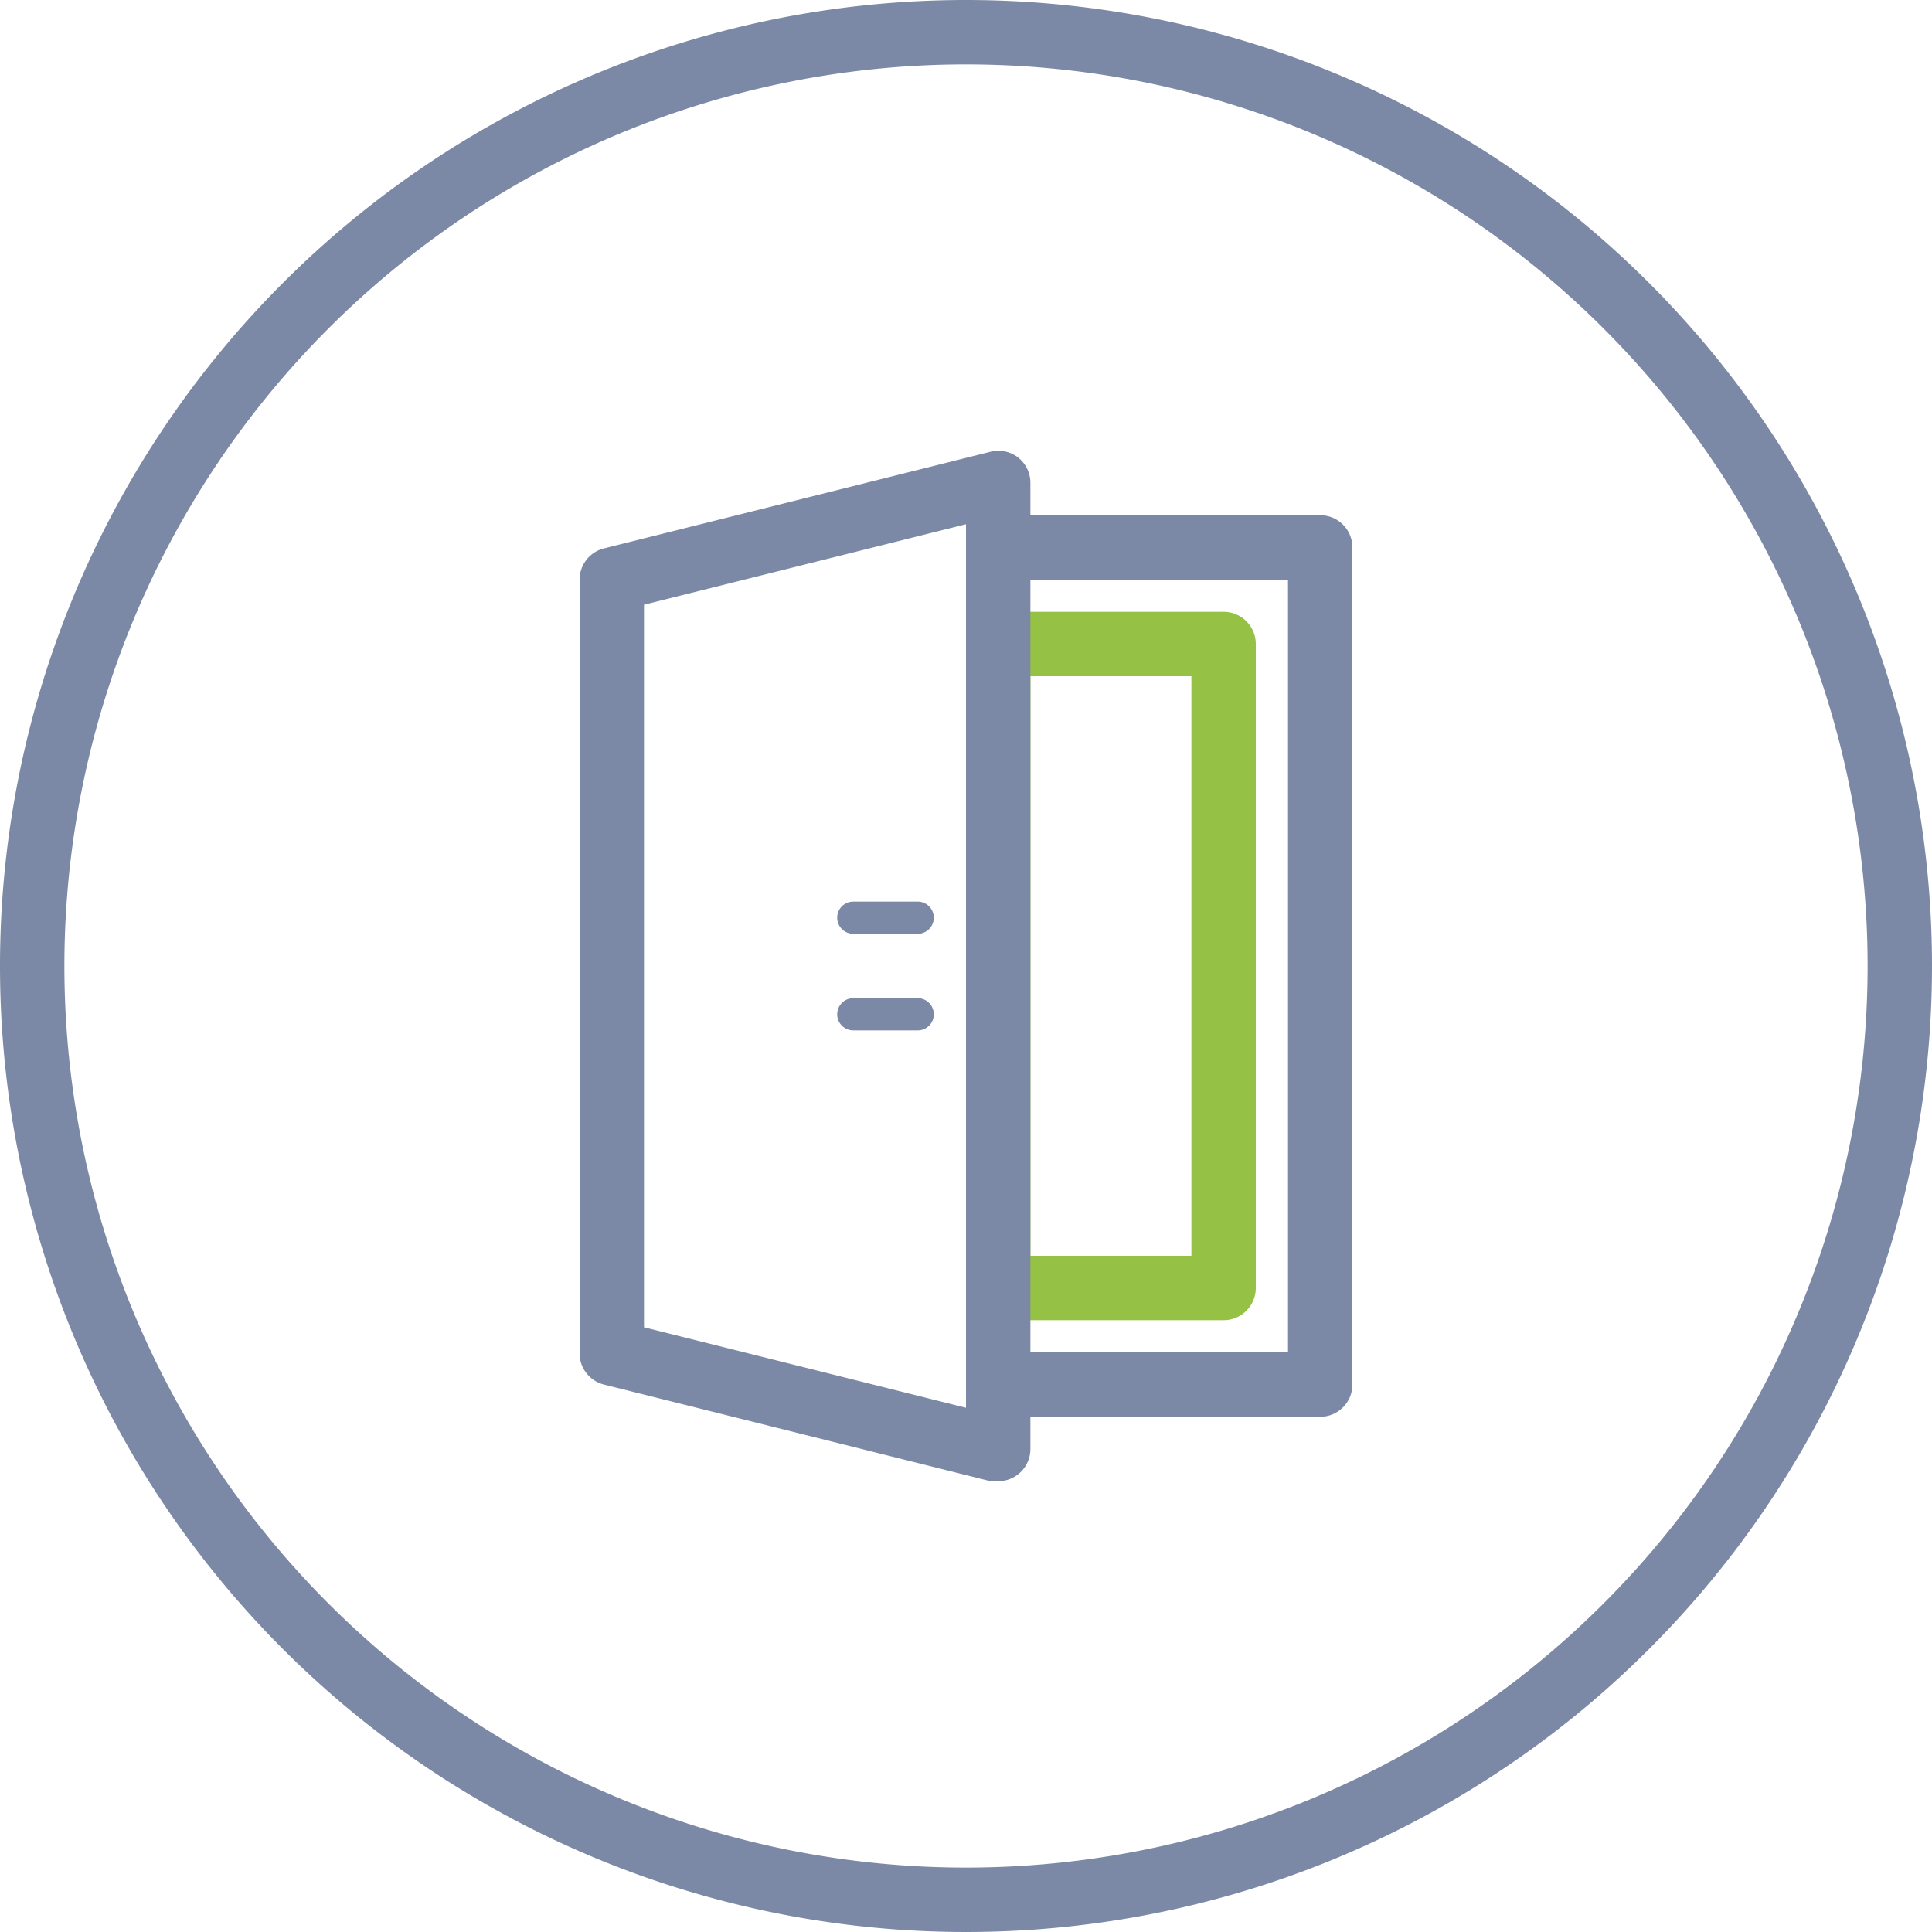 <svg xmlns="http://www.w3.org/2000/svg" viewBox="0 0 60 60"><defs><style>.cls-1{fill:#95c244;}.cls-2{fill:#7c89a6;}</style></defs><title>02-06-03</title><g id="Layer_2" data-name="Layer 2"><g id="Vrstva_1" data-name="Vrstva 1"><path class="cls-1" d="M38,41H31a1,1,0,0,1-1-1V20a1,1,0,0,1,1-1h7a1,1,0,0,1,1,1V40A1,1,0,0,1,38,41Zm-6-2h5V21H32Z"/><path class="cls-2" d="M30,0A30,30,0,1,0,60,30,30,30,0,0,0,30,0Zm0,58A28,28,0,1,1,58,30,28,28,0,0,1,30,58Z"/><path class="cls-2" d="M41,16H32V15a1,1,0,0,0-.38-.79,1,1,0,0,0-.86-.18l-12,3A1,1,0,0,0,18,18V42a1,1,0,0,0,.76,1l12,3A1,1,0,0,0,31,46a1,1,0,0,0,1-1V44h9a1,1,0,0,0,1-1V17A1,1,0,0,0,41,16ZM30,43.72l-10-2.5V18.78l10-2.5V43.72ZM40,42H32V18h8Z"/><path class="cls-2" d="M28.5,31h-2a.5.5,0,0,0,0,1h2a.5.5,0,0,0,0-1Z"/><path class="cls-2" d="M28.5,28h-2a.5.5,0,0,0,0,1h2a.5.5,0,0,0,0-1Z"/></g></g></svg>
